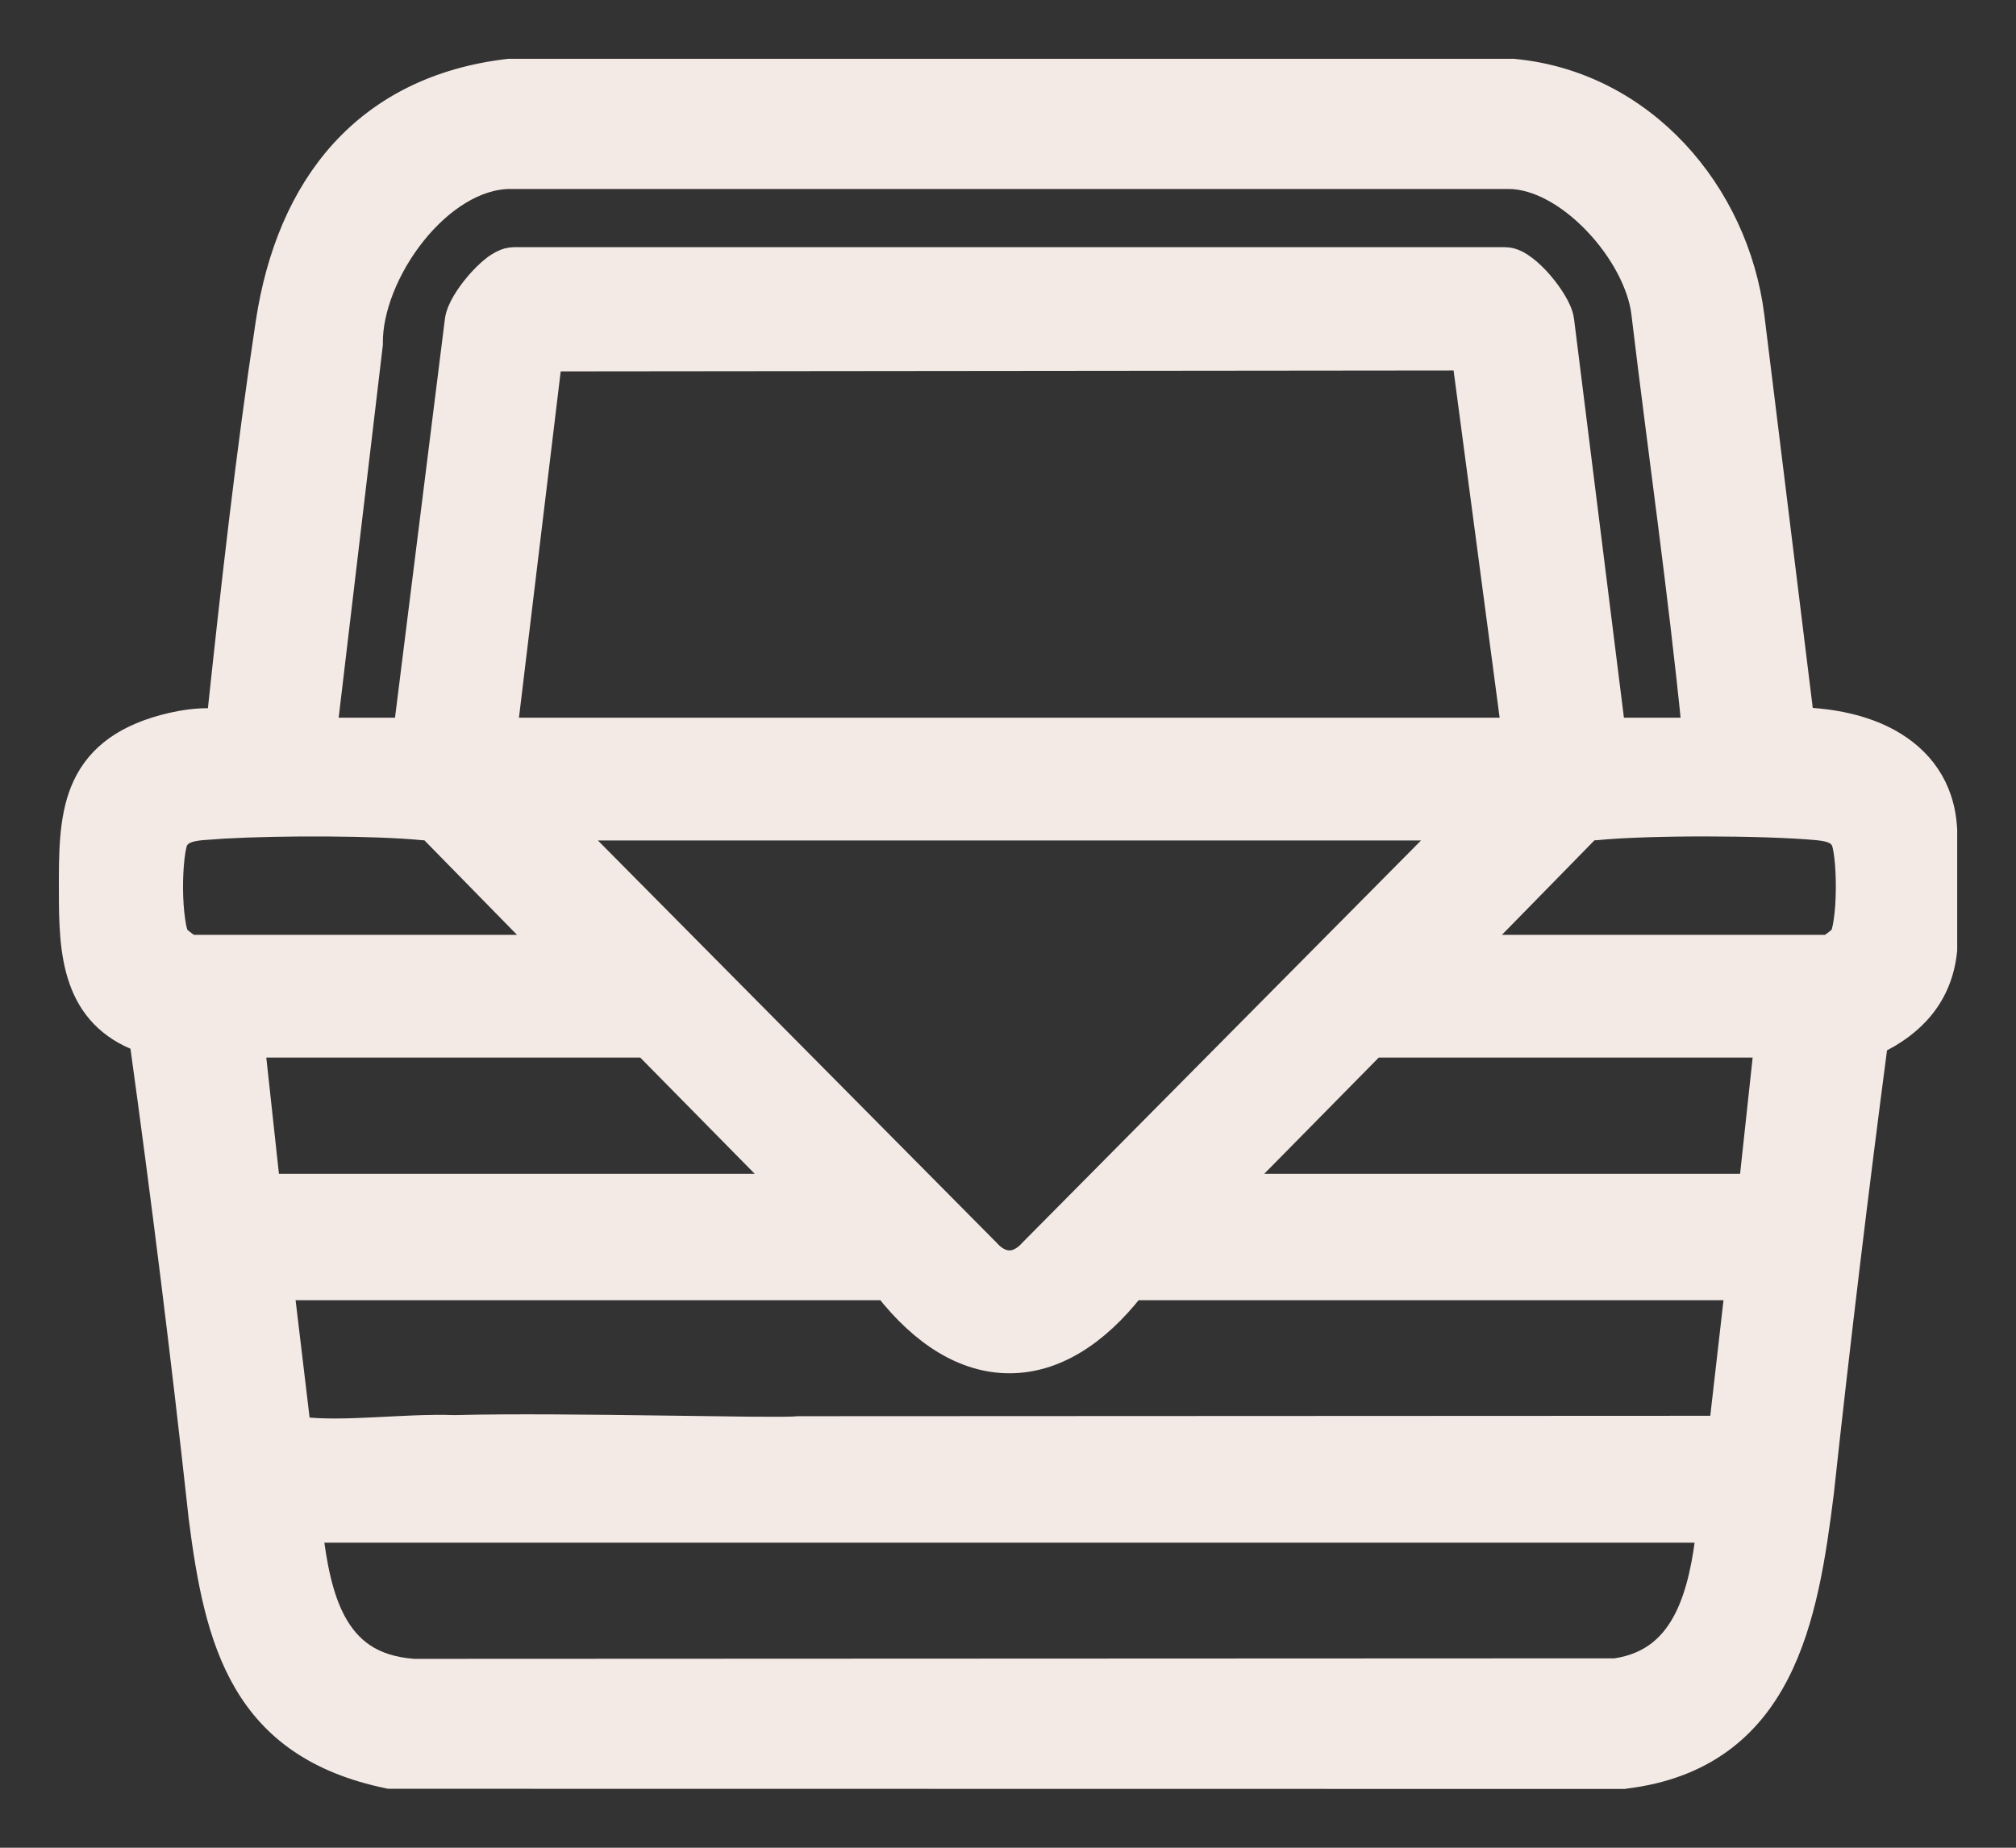 <?xml version="1.0" encoding="UTF-8"?>
<svg xmlns="http://www.w3.org/2000/svg" width="24" height="22" viewBox="0 0 24 22" fill="none">
  <rect x="0" y="0" width="24" height="22" fill="#333333" stroke="none"/>
  <path d="M3.691 18.218C3.739 18.626 3.81 19.011 3.97 19.311C4.059 19.477 4.173 19.614 4.324 19.715C4.475 19.815 4.669 19.883 4.925 19.901L19.231 19.895C19.668 19.832 19.924 19.59 20.087 19.259C20.234 18.959 20.302 18.589 20.344 18.218H3.691ZM3.551 17.016C3.554 17.016 3.558 17.016 3.562 17.017H3.561C3.831 17.05 4.137 17.041 4.458 17.025C4.773 17.01 5.105 16.988 5.414 16.999C6.092 16.981 7.052 16.993 7.872 17.004C8.284 17.009 8.66 17.015 8.95 17.018C9.246 17.02 9.436 17.019 9.489 17.013L9.498 17.012H9.507L20.491 17.007L20.495 17.001L20.686 15.331H13.483C13.045 15.892 12.544 16.201 12.018 16.201C11.491 16.201 10.991 15.893 10.552 15.331H3.35L3.551 17.016ZM11.759 14.903L11.762 14.907C11.85 15.002 11.94 15.038 12.018 15.038C12.095 15.038 12.185 15.002 12.273 14.907L12.276 14.903L17.277 9.857H6.758L11.759 14.903ZM14.692 14.126H20.85L21.032 12.442H16.351L14.692 14.126ZM3.186 14.126H9.343L7.685 12.442H3.003L3.186 14.126ZM21.636 9.854C21.005 9.796 19.627 9.792 19.001 9.854H19C18.98 9.856 18.959 9.857 18.946 9.857C18.931 9.858 18.923 9.859 18.917 9.859H18.915L17.523 11.281H21.763C21.765 11.28 21.769 11.279 21.773 11.276C21.791 11.268 21.814 11.253 21.838 11.235C21.862 11.218 21.885 11.199 21.903 11.183C21.912 11.174 21.92 11.167 21.926 11.161C21.928 11.158 21.93 11.155 21.931 11.154C21.933 11.15 21.944 11.133 21.954 11.095C21.964 11.059 21.973 11.013 21.98 10.959C21.996 10.851 22.004 10.718 22.005 10.583C22.006 10.448 22 10.314 21.987 10.204C21.974 10.086 21.955 10.019 21.943 9.999C21.891 9.905 21.8 9.87 21.636 9.854ZM5.034 9.854C4.487 9.8 3.362 9.796 2.667 9.835L2.398 9.854C2.235 9.87 2.144 9.906 2.092 10C2.08 10.02 2.062 10.087 2.048 10.205C2.035 10.315 2.028 10.448 2.029 10.583C2.03 10.718 2.039 10.851 2.055 10.959C2.062 11.013 2.071 11.059 2.081 11.095C2.091 11.131 2.099 11.148 2.103 11.153C2.103 11.153 2.105 11.156 2.109 11.161C2.115 11.167 2.123 11.174 2.132 11.183C2.15 11.199 2.173 11.218 2.197 11.235C2.221 11.253 2.243 11.268 2.261 11.276C2.266 11.279 2.27 11.28 2.272 11.281H6.512L5.119 9.859H5.118C5.112 9.859 5.104 9.858 5.089 9.857L5.034 9.854ZM6.076 2.1C5.668 2.1 5.249 2.371 4.925 2.776C4.602 3.18 4.403 3.682 4.408 4.087V4.097L4.407 4.106L3.863 8.695H4.835L5.445 3.818C5.454 3.742 5.493 3.661 5.533 3.594C5.576 3.521 5.633 3.445 5.692 3.376C5.752 3.307 5.818 3.241 5.883 3.191C5.915 3.166 5.951 3.144 5.987 3.126C6.022 3.109 6.067 3.093 6.118 3.093H17.916C17.967 3.093 18.013 3.109 18.048 3.126C18.084 3.143 18.119 3.167 18.151 3.191C18.217 3.241 18.284 3.307 18.343 3.376C18.402 3.445 18.458 3.521 18.501 3.594C18.541 3.661 18.581 3.742 18.59 3.818L19.2 8.695H20.173C20.008 7.038 19.77 5.393 19.571 3.732V3.731C19.531 3.386 19.312 2.974 18.998 2.646C18.683 2.316 18.301 2.1 17.959 2.1H6.076ZM6.542 4.272L6.009 8.695H18.024L17.436 4.261L6.542 4.272ZM23.15 11.31L23.149 11.317C23.095 11.857 22.763 12.201 22.326 12.407C22.092 14.189 21.877 15.973 21.683 17.761V17.763C21.59 18.507 21.475 19.295 21.151 19.923C20.821 20.564 20.273 21.036 19.341 21.148L19.332 21.15H19.323L4.651 21.148H4.636L4.621 21.145C3.773 20.969 3.255 20.58 2.931 20.028C2.613 19.488 2.489 18.803 2.394 18.056V18.053C2.187 16.158 1.951 14.267 1.69 12.38C1.3 12.238 1.083 11.983 0.971 11.668C0.855 11.343 0.851 10.96 0.851 10.607C0.85 10.18 0.848 9.763 0.986 9.421C1.133 9.06 1.425 8.8 1.956 8.657C2.067 8.627 2.225 8.594 2.379 8.585C2.455 8.58 2.535 8.581 2.609 8.593C2.777 7.01 2.955 5.418 3.194 3.84C3.317 3.033 3.604 2.335 4.078 1.812C4.554 1.288 5.211 0.95 6.052 0.851L6.061 0.85H18.017L18.023 0.851C19.557 0.999 20.668 2.291 20.855 3.766V3.767L21.447 8.572C21.798 8.584 22.177 8.654 22.49 8.828C22.851 9.029 23.122 9.365 23.149 9.872L23.15 9.88V11.31Z" fill="#F3EAE6" stroke="#F3EAE6" stroke-width="0.3"></path>
</svg>

